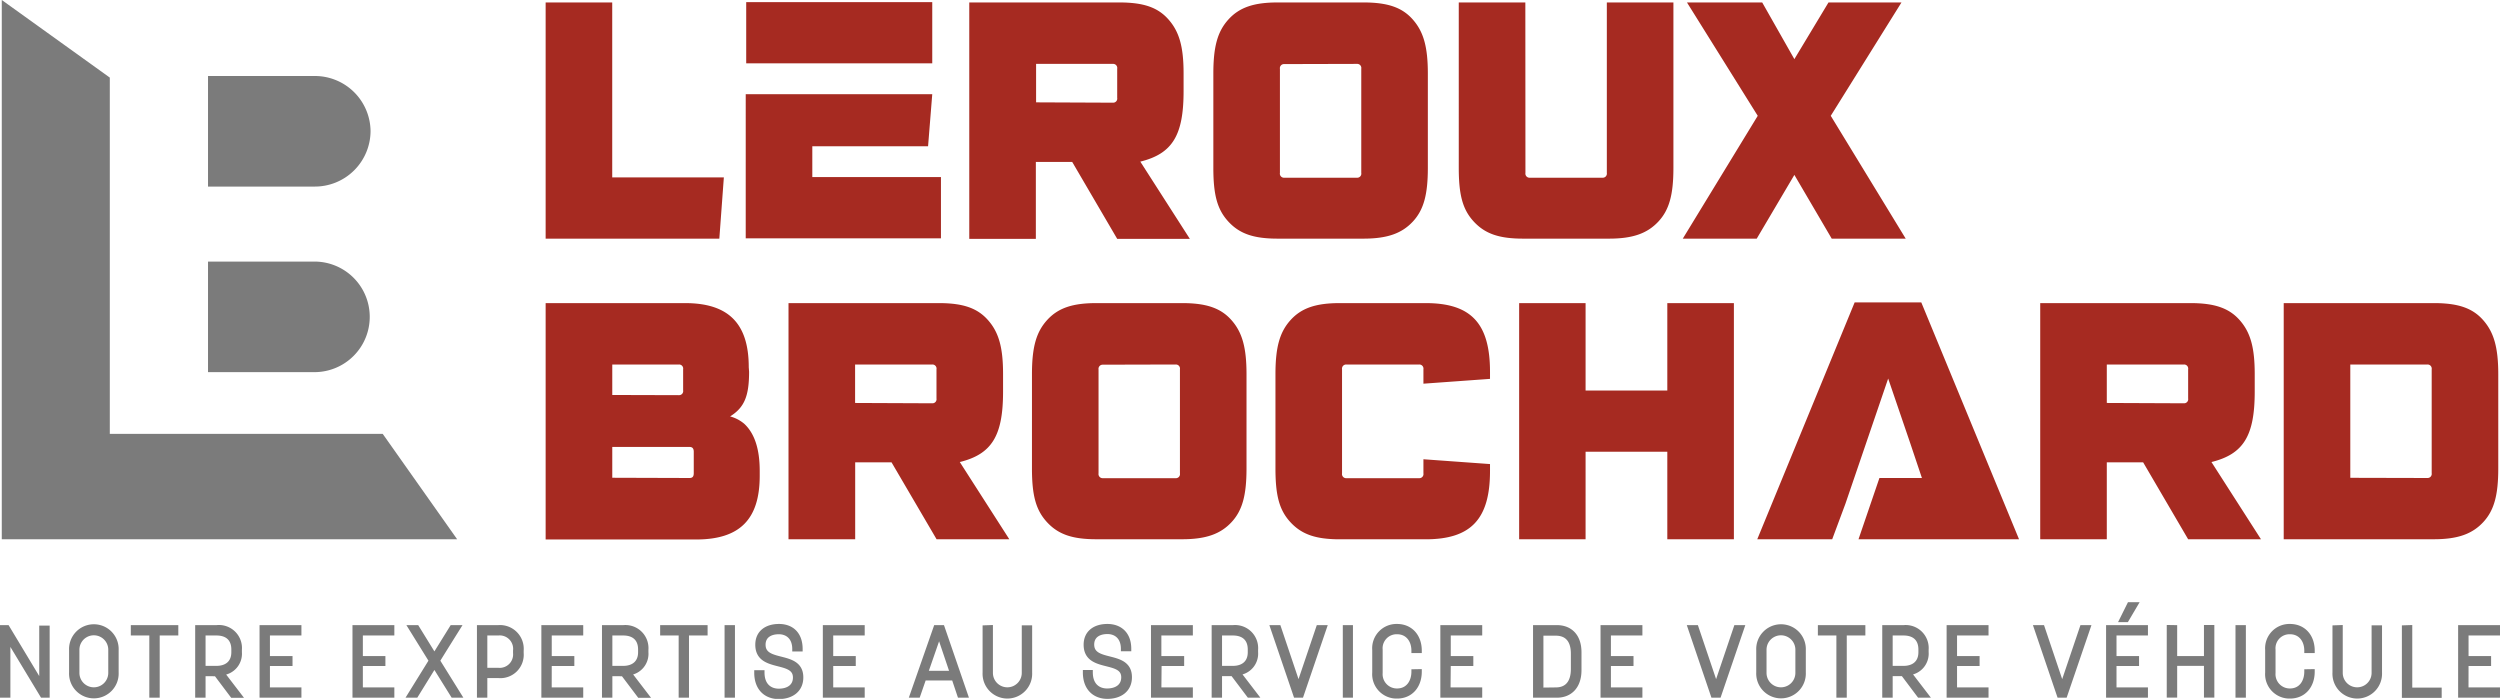 <svg data-name="Calque 1" xmlns="http://www.w3.org/2000/svg" viewBox="0 0 520.03 145.37"><path d="M8.82 144.63l-7.16-11.86v11.86H.5v-14.1h1l7.16 11.9v-11.8h1.17v14zm6.05-4.74v-4.66a4.66 4.66 0 119.31 0v4.66a4.66 4.66 0 11-9.31 0zm8.15 0v-4.74a3.5 3.5 0 10-7 0v4.82a3.5 3.5 0 107 0zm8.54 4.74v-12.94h-3.85v-1.16h8.88v1.16h-3.87v12.94zm10.7-4.48v4.48H41.1v-14.1h4a4.29 4.29 0 014.72 4.62v.52a4 4 0 01-3.67 4.3l3.59 4.68h-1.4l-3.37-4.48zm0-1.14h2.77c2.07 0 3.59-1.08 3.59-3.34v-.56c0-2.38-1.5-3.42-3.59-3.42h-2.77zm13.39 4.48h6.55v1.14h-7.71v-14.1h7.71v1.16h-6.55v5.28h4.7v1.06h-4.7zm19.33 0h6.55v1.14h-7.71v-14.1h7.71v1.16h-6.55v5.28h4.69v1.06h-4.69zm19.25 1.14l-3.87-6.22-3.84 6.22h-1.27l4.46-7.2-4.28-6.9h1.28l3.65 5.92 3.67-5.92h1.28c-1.44 2.3-2.88 4.6-4.3 6.9l4.48 7.2zm6.64-4.08v4.08h-1.16v-14.1h4a4.44 4.44 0 014.72 4.8v.52a4.36 4.36 0 01-4.72 4.7zm0-1.14h2.76a3.29 3.29 0 003.59-3.58v-.5a3.29 3.29 0 00-3.59-3.64h-2.76zm13.39 4.08h6.56v1.14h-7.71v-14.1h7.71v1.16h-6.55v5.28h4.7v1.06h-4.7zm12.62-3.34v4.48h-1.16v-14.1h4a4.3 4.3 0 014.66 4.62v.52a4 4 0 01-3.56 4.3l3.59 4.68h-1.4l-3.38-4.48zm0-1.14h2.76c2.07 0 3.59-1.08 3.59-3.34v-.56c0-2.38-1.5-3.42-3.59-3.42h-2.76zm14.79 5.62v-12.94h-3.85v-1.16h8.87v1.16h-3.87v12.94zm10.71-14.1v14.1h-1.16v-14.1zm5.23 3.58c0-2.54 1.89-3.82 4.43-3.82s4.42 1.54 4.42 4.72h-1.16c0-2.42-1.48-3.58-3.3-3.58s-3.25.84-3.25 2.68c0 4.3 7.85 1.54 7.85 6.8 0 2.62-2 4-4.6 4s-4.61-1.66-4.61-5h1.14c0 2.62 1.54 3.84 3.47 3.84s3.44-.92 3.44-2.82c0-4.12-7.83-1.4-7.83-6.82zm15.21 9.38h6.55v1.14h-7.71v-14.1h7.71v1.16h-6.55v5.28h4.69v1.06h-4.69zm26.81 1.14l-1.2-3.58h-6.24l-1.24 3.58h-1.2l4.93-14.1H196l4.85 14.1zm-7.12-4.6h5.6l-2.76-8.18zm13.53-9.5v9.44a3.5 3.5 0 107 0v-9.4h1.16v9.36a4.66 4.66 0 11-9.31 0v-9.36zm19.87 3.58c0-2.54 1.9-3.82 4.44-3.82s4.47 1.54 4.47 4.68h-1.16c0-2.42-1.48-3.58-3.3-3.58s-3.25.84-3.25 2.68c0 4.3 7.85 1.54 7.85 6.8 0 2.62-2 4-4.6 4s-4.61-1.66-4.61-5h1.07c0 2.62 1.54 3.84 3.47 3.84s3.44-.92 3.44-2.82c.02-4.08-7.82-1.36-7.82-6.78zm15.17 9.38h6.55v1.14h-7.71v-14.1h7.71v1.16h-6.55v5.28h4.74v1.06h-4.69zm12.62-3.34v4.48h-1.16v-14.1h4a4.3 4.3 0 014.66 4.62v.52a4 4 0 01-3.63 4.28l3.59 4.68h-1.34l-3.38-4.48zm0-1.14h2.76c2.07 0 3.59-1.08 3.59-3.34v-.56c0-2.38-1.5-3.42-3.59-3.42h-2.76zm15.84 5.62l-4.8-14.1h1.23l4.14 12.3 4.16-12.3h1.22l-4.81 14.1zm11.39-14.1v14.1h-1.11v-14.1zm14.32 9.16c0 3-1.81 5.12-4.65 5.12a4.57 4.57 0 01-4.66-4.9v-4.72a4.56 4.56 0 014.66-4.9c2.82 0 4.65 2.1 4.65 5.06h-1.16c0-2.2-1.28-3.92-3.49-3.92a3.42 3.42 0 00-3.49 3.72v4.82a3.47 3.47 0 003.49 3.74c2.31 0 3.49-1.86 3.49-4zm5.98 3.8h6.59v1.14h-7.71v-14.1h7.71v1.16h-6.54v5.28h4.69v1.06h-4.69zm18.16 1.14v-14.1h4.43c2.74 0 4.65 1.74 4.65 5.18v3.68c0 3.42-1.91 5.24-4.65 5.24zm4.26-1.14c2.11 0 3.61-1.28 3.61-4.34v-3.18c0-3-1.5-4.24-3.61-4.24h-3.1v11.8zm10.94 0h6.55v1.14h-7.71v-14.1h7.71v1.16h-6.55v5.28h4.7v1.06h-4.7zm21.77 1.14l-4.79-14.1h1.25l4.15 12.3 4.16-12.3h1.22l-4.81 14.1zm9.46-4.74v-4.66a4.66 4.66 0 119.31 0v4.66a4.66 4.66 0 11-9.31 0zm8.14 0v-4.74a3.5 3.5 0 10-7 0v4.82a3.5 3.5 0 107 0zm8.53 4.74v-12.94h-3.85v-1.16h8.88v1.16h-3.87v12.94zm10.71-4.48v4.48h-1.17v-14.1h4a4.29 4.29 0 014.65 4.62v.52a4 4 0 01-3.63 4.28l3.59 4.68h-1.4l-3.37-4.48zm0-1.14h2.76c2.07 0 3.59-1.08 3.59-3.34v-.56c0-2.38-1.5-3.42-3.59-3.42h-2.76zm13.39 4.48h6.55v1.14h-7.72v-14.1h7.72v1.16h-6.55v5.28h4.69v1.06h-4.69zm21.77 1.14l-4.79-14.1h1.25l4.14 12.3 4.16-12.3h1.23l-4.82 14.1zm11.4-1.14h6.54v1.14h-7.71v-14.1h7.71v1.16h-6.54v5.28h4.69v1.06h-4.69zm1.63-14.58l1.56-3.14h1.24l-1.85 3.14zm10.99 1.62v6.44h6.57v-6.46h1.16v14.1h-1.16v-6.6h-6.57v6.6h-1.17v-14.1zm14.29 0v14.1h-1.16v-14.1zm14.32 9.16c0 3-1.81 5.12-4.65 5.12a4.57 4.57 0 01-4.66-4.9v-4.72a4.56 4.56 0 014.66-4.9c2.82 0 4.65 2.1 4.65 5.06h-1.17c0-2.2-1.28-3.92-3.49-3.92a3.42 3.42 0 00-3.49 3.72v4.82a3.47 3.47 0 003.49 3.74c2.31 0 3.49-1.86 3.49-4zm5.83-9.16v9.44a3.5 3.5 0 107 0v-9.4h1.17v9.36a4.66 4.66 0 11-9.31 0v-9.36zm14.46 0v13h6.12v1.14h-7.28v-14.1zm11.7 12.96h6.55v1.14h-7.71v-14.1h7.72v1.16h-6.55v5.28h4.69v1.06h-4.69z" fill="#7b7b7b" stroke="#7b7b7b" stroke-miterlimit="10"/><path fill="#7b7b7b" d="M79.61 90.25H22.84V16.14L.37 0v112.17h94.72L79.61 90.25zM77.08 27.3a11.58 11.58 0 00-11.67-11.49H43.27v23h22.14A11.59 11.59 0 0077.08 27.3z"/><path d="M65.41 54.41H43.27v23h22.14a11.5 11.5 0 100-23z" fill="#7b7b7b"/><path d="M127.35.51V36.9h23.22l-.94 12.74H113.5V.51zm27.87-.07h38.7v12.74h-38.7zm-.1 19.15h38.8l-.87 10.83h-24.08v6.41h26.76v12.74h-40.61zM232.82.51c5 0 8 1 10.24 3.54s3.14 5.67 3.14 11.2v3.72c0 9.21-2.34 13-9 14.65l10.3 16.06h-15.11l-9.36-16h-7.56v16h-13.85V.51zm-1.3 20.85a.85.85 0 00.87-1v-6.07a.85.85 0 00-.87-1h-16v8zm65.49 13.55c0 5.6-.87 8.77-3.14 11.2s-5.29 3.53-10.24 3.53h-17.87c-4.95 0-7.89-1-10.23-3.53s-3.14-5.6-3.14-11.2V15.32c0-5.6.86-8.76 3.14-11.27S260.82.51 265.76.51h17.87c4.95 0 8 1 10.24 3.54s3.14 5.67 3.14 11.27zM267.1 13.33a.85.85 0 00-.86 1v21.64a.85.85 0 00.86 1h15.19a.85.85 0 00.87-1V14.29a.85.85 0 00-.87-1zm50.21 22.64a.86.86 0 00.87 1h15.19a.86.86 0 00.87-1V.51h13.85v34.4c0 5.6-.87 8.77-3.15 11.2s-5.28 3.53-10.23 3.53h-17.89c-4.95 0-7.89-1-10.24-3.53s-3.14-5.6-3.14-11.2V.51h13.85zM380.35.51h15.18l-14.71 23.58 15.59 25.55h-15.39l-7.77-13.26-7.83 13.26h-15.38l15.59-25.55L350.91.51h15.65l6.69 11.79zM155.82 77.34c0 5.08-1 7.44-3.95 9.28a7.55 7.55 0 012.95 1.54c2.14 2 3.21 5.23 3.21 9.8v1c0 9.07-4.14 13.26-13.24 13.26H113.5V63.05h29c9 0 13.25 4.2 13.25 13.33zm-14.59 4.86a.85.85 0 00.87-1v-4.38a.85.85 0 00-.87-1h-13.87v6.34zm2.21 17.23c.6 0 .87-.29.87-1v-4.46c0-.66-.27-1-.87-1h-16.08v6.41zm51.83-36.38c5 0 8 1 10.24 3.53s3.14 5.67 3.14 11.2v3.68c0 9.21-2.34 13-9 14.65l10.3 16.06h-15.13l-9.37-16h-7.56v16h-13.87V63.05zm-1.34 20.84a.85.85 0 00.87-1v-6.07a.85.85 0 00-.87-1h-16.06v8zm65.36 13.55c0 5.6-.87 8.77-3.14 11.2s-5.29 3.53-10.24 3.53h-17.87c-4.94 0-7.89-1-10.23-3.53s-3.15-5.6-3.15-11.2V77.85c0-5.6.87-8.76 3.15-11.27s5.29-3.53 10.23-3.53h17.87c4.95 0 8 1 10.24 3.53s3.14 5.67 3.14 11.27zm-29.91-21.58a.86.86 0 00-.87 1v21.61a.86.86 0 00.87 1h15.19a.85.85 0 00.87-1V76.82a.85.85 0 00-.87-1zm66.71.96a.86.86 0 00-.88-1h-15.18a.86.86 0 00-.87 1v21.65a.86.86 0 00.87 1h15.18a.86.86 0 00.88-1v-2.94l13.85 1v1.44c0 10-3.95 14.21-13.39 14.21h-17.86c-4.95 0-7.89-1-10.24-3.53s-3.14-5.6-3.14-11.2v-19.6c0-5.6.87-8.76 3.14-11.27s5.29-3.53 10.24-3.53h17.86c9.44 0 13.39 4.2 13.39 14.29v1.47l-13.85 1zm33.73 35.35H316V63.05h13.82v18.19h17V63.05h13.85v49.12h-13.85v-18.2h-17zm125.81-49.12c4.95 0 8 1 10.24 3.53s3.14 5.67 3.14 11.2v3.68c0 9.21-2.34 13-9 14.65l10.3 16.06h-15.15l-9.36-16h-7.56v16h-13.85V63.05zm-1.34 20.84a.85.85 0 00.87-1v-6.07a.85.85 0 00-.87-1h-16.05v8zm52-20.84c4.95 0 8 1 10.23 3.53s3.15 5.67 3.15 11.27v19.59c0 5.6-.88 8.77-3.15 11.2s-5.28 3.53-10.23 3.53h-31.25V63.05zm-1.34 36.38a.86.86 0 00.87-1V76.82a.86.86 0 00-.87-1h-16.06v23.57zM399.65 62.9h-13.86l-20.26 49.27h15.59l2.74-7.36 4.35-12.74 4.55-13.33 4.55 13.33 2.47 7.36h-8.84l-4.35 12.74h33.39L399.65 62.9z" fill="#a62a21"/></svg>